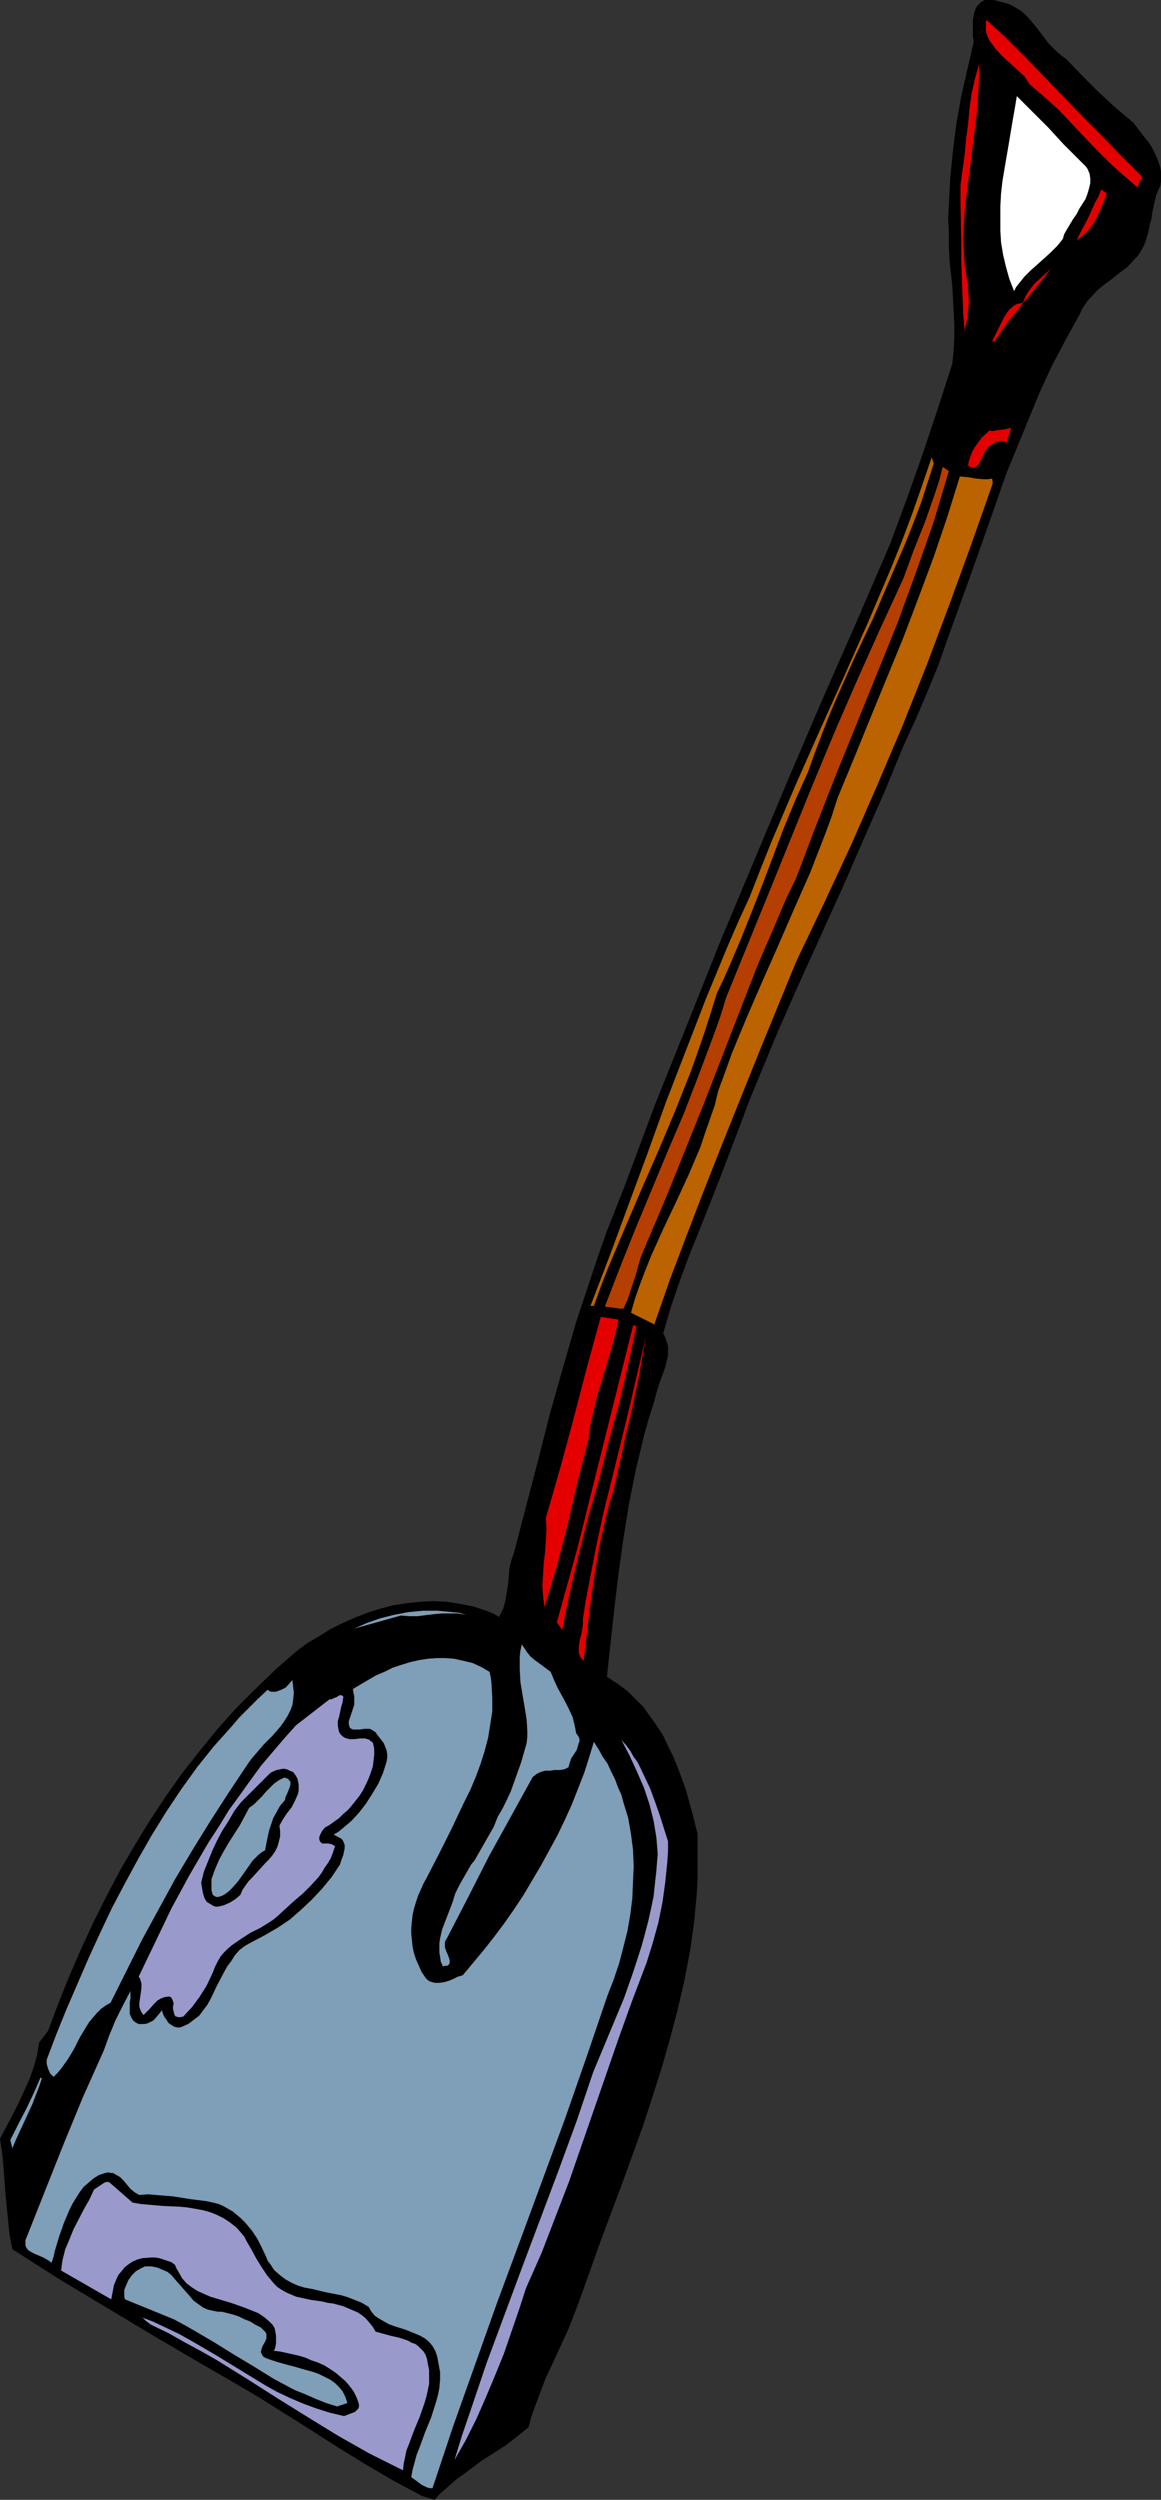 <?xml version="1.0" encoding="UTF-8" standalone="no"?>
<svg
   version="1.0"
   width="72.301mm"
   height="155.668mm"
   id="svg24"
   sodipodi:docname="Shovel 12.wmf"
   xmlns:inkscape="http://www.inkscape.org/namespaces/inkscape"
   xmlns:sodipodi="http://sodipodi.sourceforge.net/DTD/sodipodi-0.dtd"
   xmlns="http://www.w3.org/2000/svg"
   xmlns:svg="http://www.w3.org/2000/svg">
  <rect width="100%" height="100%" fill="#333333" stroke="none"/>
  <sodipodi:namedview
     id="namedview24"
     pagecolor="#ffffff"
     bordercolor="#000000"
     borderopacity="0.25"
     inkscape:showpageshadow="2"
     inkscape:pageopacity="0.0"
     inkscape:pagecheckerboard="0"
     inkscape:deskcolor="#d1d1d1"
     inkscape:document-units="mm" />
  <defs
     id="defs1">
    <pattern
       id="WMFhbasepattern"
       patternUnits="userSpaceOnUse"
       width="6"
       height="6"
       x="0"
       y="0" />
  </defs>
  <path
     style="fill:#000000;fill-opacity:1;fill-rule:evenodd;stroke:none"
     d="m 235.127,0.323 1.293,0.323 1.454,0.485 1.131,0.646 1.131,0.646 0.97,0.808 0.97,0.97 1.616,1.939 1.616,2.101 1.616,2.101 1.939,1.939 0.97,0.808 1.131,0.808 3.717,3.878 3.878,3.878 4.04,3.717 4.202,3.555 2.586,3.393 1.293,1.616 0.97,1.778 0.808,1.778 0.323,0.97 0.323,0.97 0.162,0.97 v 1.131 1.131 l -0.162,1.131 -0.485,0.97 -0.485,1.131 -0.485,2.101 -0.485,2.262 -0.162,1.293 -0.323,1.131 -0.485,2.262 -0.646,2.101 -0.485,1.131 -0.646,1.131 -0.646,0.97 -0.97,0.97 -1.454,1.616 -1.778,1.293 -1.778,1.454 -1.778,1.293 -1.778,1.454 -1.454,1.616 -0.808,0.808 -0.646,0.97 -0.646,0.97 -0.485,1.131 -3.394,6.14 -3.232,6.14 -2.909,6.302 -2.586,6.302 -2.586,6.302 -2.586,6.302 -4.525,12.927 -4.525,12.766 -4.686,12.927 -2.262,6.464 -2.586,6.302 -2.747,6.464 -2.909,6.302 -2.262,5.494 -2.262,5.494 -4.848,10.988 -4.848,11.15 -10.181,22.461 -5.01,11.311 -4.686,11.311 -2.262,5.494 -2.101,5.656 -4.686,12.281 -4.848,12.281 -2.424,5.979 -2.262,6.14 -2.101,6.14 -1.778,6.14 0.485,0.97 0.323,0.97 0.323,0.97 v 0.97 1.131 l -0.162,0.97 -0.485,1.939 -1.454,4.04 -0.646,2.101 -0.485,1.939 -1.293,4.04 -1.131,4.04 -0.97,4.04 -0.97,4.04 -1.616,8.08 -1.293,8.08 -1.131,8.08 -0.97,8.08 -1.778,16.321 2.424,1.616 2.262,1.616 1.939,1.939 1.939,1.939 1.616,2.262 1.616,2.262 1.454,2.262 1.131,2.424 1.293,2.585 0.97,2.424 0.97,2.585 0.97,2.747 1.454,5.171 1.293,5.171 v 3.555 3.393 3.555 l -0.162,3.393 -0.323,3.393 -0.323,3.555 -0.485,3.393 -0.485,3.393 -1.293,6.787 -1.616,6.948 -1.778,6.787 -1.939,6.787 -2.101,6.625 -2.262,6.948 -4.848,13.412 -5.01,13.412 -4.848,13.574 -1.454,3.878 -1.454,3.717 -3.555,7.756 -1.778,3.717 -1.454,3.878 -1.454,3.878 -0.646,1.939 -0.485,1.939 -2.747,2.262 -2.747,2.101 -5.818,3.717 -2.747,2.101 -2.909,2.101 -2.586,2.262 -1.454,1.293 -1.131,1.293 -3.07,-0.97 -6.626,-3.555 -6.626,-3.878 -6.302,-3.878 -6.302,-4.04 -12.605,-7.918 -6.302,-3.717 -6.464,-3.717 -11.312,-6.625 -11.312,-6.787 -11.312,-6.787 L 2.909,529.372 2.262,526.141 1.939,522.909 1.293,516.445 0.808,509.82 0.485,506.588 0,503.356 l 2.909,-5.494 1.454,-2.909 1.293,-2.747 1.293,-2.909 0.97,-2.747 0.808,-2.909 0.485,-2.909 2.101,-2.747 2.424,-6.464 2.586,-6.464 2.747,-6.302 2.909,-6.302 3.07,-6.14 3.232,-6.14 3.394,-5.817 3.555,-5.817 3.717,-5.656 3.878,-5.494 4.202,-5.333 4.202,-5.171 4.363,-4.848 4.686,-4.686 4.686,-4.525 5.01,-4.363 2.424,-1.778 2.747,-1.616 2.586,-1.616 2.909,-1.454 2.909,-1.293 2.909,-1.131 3.07,-0.97 3.07,-0.808 3.232,-0.485 3.07,-0.323 3.07,-0.162 3.232,0.162 3.07,0.485 3.232,0.646 1.454,0.485 1.454,0.485 1.616,0.646 1.454,0.808 0.485,-0.97 0.485,-0.97 0.485,-1.778 0.323,-1.939 0.323,-1.939 0.162,-1.939 0.162,-1.939 0.485,-1.939 0.646,-1.939 5.656,-21.653 2.747,-10.827 3.07,-10.827 3.07,-10.665 3.555,-10.665 1.778,-5.333 1.939,-5.494 2.101,-5.332 2.101,-5.333 7.11,-19.068 7.595,-18.906 7.595,-19.068 7.918,-18.906 7.918,-18.906 8.08,-18.906 8.242,-18.745 8.08,-18.745 3.878,-10.503 3.717,-10.503 3.555,-10.665 3.394,-10.503 0.323,-3.07 0.162,-3.07 v -3.07 l -0.162,-3.07 -0.323,-6.14 -0.646,-5.817 -0.162,-3.393 v -3.232 l -0.162,-3.232 0.162,-3.232 0.323,-6.302 0.646,-6.464 0.808,-6.464 1.131,-6.302 1.454,-6.464 1.454,-6.302 V 9.372 l -0.162,-0.808 V 6.787 4.848 l 0.323,-1.939 0.323,-0.808 0.323,-0.646 0.646,-0.646 0.485,-0.485 L 231.895,0 h 0.97 0.97 z"
     id="path1" />
  <path
     style="fill:#e50000;fill-opacity:1;fill-rule:evenodd;stroke:none"
     d="m 232.218,4.686 4.686,4.363 4.686,4.686 8.888,9.211 4.525,4.686 4.525,4.525 4.525,4.686 4.525,4.525 0.323,0.97 h -0.323 l -0.323,0.162 -0.162,0.323 v 0.323 l -0.162,0.323 v 0.323 0.162 l -0.162,0.162 -3.394,-2.909 -3.232,-2.909 -3.07,-3.07 -3.07,-3.232 -2.909,-3.07 -3.07,-3.232 -3.232,-2.909 -3.394,-2.909 -0.646,-0.97 -0.646,-0.97 -1.778,-1.616 -1.778,-1.616 -1.778,-1.616 -1.616,-1.778 -0.646,-0.97 -0.646,-0.808 -0.485,-1.131 -0.323,-0.97 V 6.302 5.171 Z"
     id="path2" />
  <path
     style="fill:#e50000;fill-opacity:1;fill-rule:evenodd;stroke:none"
     d="m 230.44,15.028 v 3.07 l -0.162,3.232 -0.162,3.232 -0.323,3.07 -0.808,6.302 -0.808,6.464 -0.808,6.302 -0.323,3.07 -0.162,3.232 -0.162,3.07 0.162,3.07 0.162,3.232 0.485,3.07 0.323,1.454 v 1.616 l 0.162,1.454 v 1.616 l -0.323,3.232 -0.323,1.454 -0.323,1.616 -0.323,-3.878 -0.162,-4.04 -0.162,-4.363 -0.162,-4.363 v -4.525 l -0.162,-8.888 v -4.201 l 0.485,-3.717 0.485,-3.393 0.323,-3.717 0.485,-3.555 0.323,-3.555 0.485,-3.555 0.808,-3.555 z"
     id="path3" />
  <path
     style="fill:#ffffff;fill-opacity:1;fill-rule:evenodd;stroke:none"
     d="m 239.328,22.623 3.717,3.717 3.717,3.717 3.555,3.878 3.717,3.717 0.646,0.646 0.485,0.485 0.485,0.485 0.323,0.485 0.485,1.131 0.162,1.131 v 1.131 l -0.323,1.293 -0.323,1.131 -0.485,1.293 -1.454,2.262 -0.646,1.293 -0.808,1.131 -1.454,2.424 -0.646,1.131 -0.323,1.131 -1.293,1.616 -1.616,1.616 -3.232,2.909 -1.454,1.293 -1.454,1.454 -1.293,1.616 -0.646,0.808 -0.485,0.97 -1.131,-2.909 -0.808,-2.909 -0.646,-2.747 -0.485,-2.909 -0.162,-2.747 v -2.909 -2.909 l 0.162,-2.909 0.323,-2.909 0.485,-2.909 0.97,-5.656 0.485,-2.909 0.485,-2.909 0.485,-2.747 z"
     id="path4" />
  <path
     style="fill:#7f9eb7;fill-opacity:1;fill-rule:evenodd;stroke:none"
     d="m 63.024,397.676 0.323,0.323 0.485,0.162 h 0.646 0.485 l 1.293,-0.485 0.97,-0.485 1.616,-1.778 0.162,1.616 0.162,1.454 -0.162,1.454 -0.162,1.293 -0.485,1.293 -0.646,1.293 -0.808,1.293 -0.808,1.131 -1.939,2.262 -2.101,2.101 -1.939,2.262 -0.97,1.131 -0.808,1.131 -4.525,6.787 -4.363,6.787 -4.202,6.787 -4.04,6.787 -3.878,7.11 -3.878,7.11 -3.717,7.433 -3.717,7.433 -1.131,0.646 -1.131,0.808 -0.97,0.97 -0.97,1.131 -0.808,0.97 -0.808,1.293 -1.454,2.424 -1.293,2.585 -1.454,2.424 -0.808,1.131 -0.808,1.131 -0.808,0.97 -0.97,0.97 -0.485,-0.485 -0.323,-0.323 -0.485,-1.131 -0.323,-1.131 v -0.485 -0.485 l 2.262,-5.979 2.424,-5.979 2.586,-5.979 2.586,-5.979 2.747,-5.979 2.747,-5.817 3.07,-5.817 3.07,-5.656 3.232,-5.656 3.394,-5.494 3.555,-5.333 3.717,-5.171 3.878,-4.848 4.202,-4.686 1.939,-2.262 2.262,-2.262 2.101,-2.101 z"
     id="path5" />
  <path
     style="fill:#7f9eb7;fill-opacity:1;fill-rule:evenodd;stroke:none"
     d="m 9.858,489.136 -0.646,1.939 -0.808,2.101 -0.808,2.101 -0.97,2.101 -0.97,2.101 -0.97,2.101 -0.97,2.101 -0.808,1.939 -0.485,-1.939 1.778,-3.555 1.939,-3.717 1.778,-3.717 1.616,-3.717 z"
     id="path6" />
  <path
     style="fill:#9999cc;fill-opacity:1;fill-rule:evenodd;stroke:none"
     d="m 77.568,399.938 h 0.485 l 0.646,-0.323 0.485,-0.162 0.485,-0.323 0.323,-0.162 h 0.323 l 0.323,0.162 0.162,0.162 v 0.162 l -0.162,1.131 -0.323,1.131 -0.485,2.262 -0.323,1.131 v 0.97 l 0.162,0.97 0.162,0.646 0.323,0.485 0.485,0.485 0.485,0.323 0.485,0.162 0.646,0.162 h 1.293 l 1.131,-0.162 h 1.293 l 0.485,0.162 0.485,0.162 0.323,0.323 0.485,0.323 0.162,0.646 0.162,0.808 v 1.454 l -0.162,1.454 -0.162,1.293 -0.485,1.454 -0.485,1.293 -0.646,1.454 -0.646,1.293 -0.808,1.293 -1.778,2.262 -0.97,1.131 -1.131,0.97 -0.97,0.97 -1.131,0.808 -1.131,0.808 -1.131,0.646 -0.646,0.808 -0.485,0.97 -0.162,0.485 v 0.485 l 0.162,0.485 0.485,0.485 h 0.646 0.808 l 0.808,0.162 0.808,0.485 -0.485,1.454 -0.485,1.293 -0.646,1.131 -0.808,1.131 -0.646,1.131 -0.808,1.131 -1.778,1.939 -1.939,1.939 -2.101,1.778 -3.878,3.555 -0.97,0.808 -0.97,0.646 -2.101,1.293 -2.262,1.131 -2.262,1.454 -2.101,1.454 -0.97,0.808 -0.97,0.97 -0.808,0.97 -0.646,1.131 -0.646,1.293 -0.485,1.293 -1.454,3.07 -1.616,2.585 -1.778,2.424 -2.101,2.262 -0.646,0.162 h -0.485 l -0.646,-0.162 -0.162,-0.162 -0.162,-0.323 -0.162,-0.646 -0.162,-0.646 v -0.646 l 0.162,-0.646 -0.162,-0.485 -0.162,-0.485 -0.323,-0.485 -0.323,-0.162 h -0.323 l -0.97,0.162 -0.808,0.323 -0.808,0.485 -0.646,0.646 -1.293,1.454 -1.293,1.293 -0.323,-0.485 -0.323,-0.485 -0.162,-0.485 -0.162,-0.485 v -0.97 l 0.162,-1.131 0.162,-1.131 0.162,-1.131 v -1.131 l -0.323,-1.131 -0.323,-0.485 3.878,-8.08 3.878,-8.08 4.202,-7.756 2.262,-3.878 2.262,-3.878 2.424,-3.717 2.262,-3.717 2.586,-3.555 2.424,-3.393 2.586,-3.555 2.747,-3.232 2.747,-3.232 2.747,-3.07 z"
     id="path7" />
  <path
     style="fill:#7f9eb7;fill-opacity:1;fill-rule:evenodd;stroke:none"
     d="m 30.704,468.614 v 0.808 0.97 l -0.162,0.808 v 0.97 0.97 0.808 l 0.323,0.808 0.485,0.808 0.646,0.485 0.646,0.323 h 0.646 0.646 l 0.808,-0.162 0.646,-0.323 0.646,-0.323 0.485,-0.485 1.616,-1.939 0.162,0.646 0.323,0.808 0.485,0.646 0.485,0.808 0.646,0.485 0.808,0.485 0.808,0.162 h 0.485 l 0.485,-0.162 1.454,-0.646 1.293,-0.97 1.293,-0.97 0.97,-1.293 0.97,-1.293 0.808,-1.454 1.454,-3.07 1.616,-3.07 0.808,-1.454 0.97,-1.293 0.808,-1.293 1.131,-1.293 1.293,-0.97 1.454,-0.808 3.07,-1.616 3.07,-1.778 2.909,-1.939 2.586,-2.262 2.586,-2.424 2.424,-2.585 2.262,-2.747 1.939,-2.909 0.485,-1.454 0.323,-0.808 0.162,-0.808 0.162,-0.808 v -0.808 l -0.323,-0.808 -0.162,-0.323 -0.323,-0.323 -1.778,-0.97 1.131,-0.646 0.97,-0.808 2.101,-1.778 1.778,-1.939 1.616,-2.101 1.454,-2.262 1.454,-2.424 1.131,-2.585 0.808,-2.585 0.162,-0.97 v -0.808 l -0.162,-0.97 -0.323,-0.808 -0.323,-0.808 -0.485,-0.646 -1.131,-1.454 -0.323,-0.485 -0.485,-0.323 -0.485,-0.323 -0.485,-0.162 h -1.131 l -1.131,0.162 h -1.131 -0.485 l -0.323,-0.162 -0.323,-0.162 -0.162,-0.323 -0.162,-0.646 v -0.646 l 0.646,-1.939 0.323,-0.97 0.323,-0.97 v -0.97 -0.97 l -0.162,-0.808 -0.162,-0.97 3.555,-2.101 1.939,-1.131 1.939,-0.808 1.939,-0.97 1.939,-0.646 2.101,-0.646 2.101,-0.485 2.101,-0.323 2.101,-0.162 h 2.101 l 2.101,0.162 2.101,0.485 2.101,0.485 2.101,0.97 1.939,1.131 0.323,1.454 0.162,1.616 0.162,3.07 v 3.232 l -0.485,3.07 -0.485,3.07 -0.808,3.07 -0.97,3.07 -1.131,3.07 -1.293,3.07 -1.454,2.909 -2.909,6.14 -2.909,5.817 -2.909,5.656 -0.808,1.454 -0.646,1.454 -0.646,1.454 -0.485,1.454 -0.485,1.616 -0.323,1.454 -0.162,1.454 -0.162,1.616 v 1.454 l 0.162,1.454 0.162,1.616 0.323,1.454 0.485,1.454 0.646,1.454 0.646,1.454 0.97,1.454 0.485,0.485 0.485,0.323 0.646,0.162 0.485,0.162 h 1.131 l 1.131,-0.162 1.131,-0.323 1.131,-0.485 0.97,-0.485 1.131,-0.323 2.424,-2.909 2.424,-2.909 2.424,-3.07 2.424,-3.232 2.262,-3.232 2.262,-3.393 2.101,-3.555 2.101,-3.555 1.939,-3.555 1.939,-3.555 1.778,-3.717 1.616,-3.555 1.454,-3.717 1.454,-3.717 1.131,-3.555 1.131,-3.717 1.131,1.778 0.97,1.778 1.131,1.616 0.808,1.778 0.97,1.939 0.646,1.778 0.808,1.778 0.485,1.778 1.131,3.717 0.646,3.717 0.485,3.717 0.162,3.878 -0.162,3.717 -0.162,3.878 -0.485,3.878 -0.646,3.717 -0.97,3.878 -0.97,3.717 -1.293,3.878 -1.454,3.717 -5.01,14.705 -5.01,14.382 -10.666,28.925 -5.333,14.382 -5.171,14.543 -5.171,14.543 -4.848,14.543 h -0.646 l -0.646,-0.162 -0.646,-0.323 -0.646,-0.323 -1.293,-0.97 -1.131,-0.808 0.323,-1.778 0.485,-1.778 0.485,-1.778 0.646,-1.616 1.293,-3.555 1.454,-3.555 1.131,-3.555 0.485,-1.778 0.323,-1.616 0.162,-1.939 v -1.778 l -0.323,-1.778 -0.323,-1.778 -0.485,-1.454 -0.646,-1.131 -0.808,-0.97 -0.97,-0.808 -1.131,-0.646 -1.131,-0.485 -2.424,-0.97 -2.586,-0.808 -1.293,-0.485 -1.131,-0.646 -1.131,-0.646 -0.97,-0.646 -0.808,-0.97 -0.646,-1.131 -1.616,-0.97 -1.616,-0.646 -1.616,-0.646 -1.616,-0.485 -3.394,-0.646 -3.394,-0.808 -1.778,-0.323 -1.616,-0.485 -1.454,-0.646 -1.454,-0.808 -1.293,-0.97 -1.293,-1.131 -0.485,-0.646 -0.485,-0.808 -0.646,-0.808 -0.323,-0.808 -0.97,-2.101 -1.131,-2.262 -1.293,-1.939 -1.616,-1.939 -0.97,-0.97 -0.97,-0.808 -0.97,-0.808 -1.131,-0.646 -1.131,-0.646 -1.131,-0.485 -1.293,-0.323 -1.454,-0.323 -3.878,-0.485 -4.04,-0.646 -4.04,-0.323 -1.939,-0.162 -1.939,0.162 -1.131,-0.646 -0.97,-0.808 -0.808,-0.97 -0.808,-0.97 -0.808,-0.808 -1.131,-0.646 -0.485,-0.323 h -0.646 l -0.485,-0.162 -0.808,0.162 -1.454,0.485 -1.293,0.808 -1.131,0.97 -1.131,0.97 -0.97,1.293 -0.808,1.293 -0.808,1.293 -0.808,1.616 -1.293,3.07 -1.131,3.232 -0.97,3.232 -0.323,1.454 -0.485,1.454 -0.323,-0.323 -0.485,-0.323 -1.131,-0.646 -1.131,-0.485 -1.131,-0.485 -1.131,-0.646 -0.323,-0.323 -0.323,-0.485 -0.162,-0.485 v -0.485 -0.646 l 0.323,-0.808 4.363,-10.988 4.363,-10.988 4.525,-10.988 4.848,-10.827 1.293,-3.555 1.454,-3.555 1.778,-3.555 z"
     id="path8" />
  <path
     style="fill:#000000;fill-opacity:1;fill-rule:evenodd;stroke:none"
     d="m 63.67,417.228 0.646,-0.323 0.808,-0.323 0.808,-0.162 0.808,-0.162 0.808,0.162 0.646,0.323 0.808,0.323 0.485,0.646 0.485,0.808 0.162,0.646 0.162,0.808 v 0.808 0.646 l -0.162,0.808 -0.646,1.454 -0.808,1.616 -1.131,1.454 -0.97,1.454 -0.808,1.454 0.162,1.293 v 1.293 l -0.323,1.293 -0.323,1.131 -0.485,0.97 -0.646,0.97 -0.808,0.97 -0.808,0.808 -1.616,1.778 -1.616,1.778 -0.808,0.808 -0.808,1.131 -0.646,0.97 -0.485,1.131 -1.131,0.97 -1.293,0.808 -1.454,0.646 -1.293,0.323 H 50.742 l -0.485,-0.162 -0.808,-0.485 -0.808,-0.485 -0.485,-0.808 -0.323,-0.97 -0.162,-0.808 -0.323,-1.939 0.646,-2.585 0.97,-2.424 0.97,-2.424 1.131,-2.424 1.293,-2.424 1.454,-2.262 1.293,-2.262 1.616,-2.101 z"
     id="path9" />
  <path
     style="fill:#ba6300;fill-opacity:1;fill-rule:evenodd;stroke:none"
     d="m 219.775,109.074 -1.454,4.525 -1.454,4.525 -1.778,4.686 -1.778,4.525 -3.878,9.049 -3.878,9.049 -4.202,8.888 -4.04,9.049 -1.939,4.525 -1.778,4.525 -1.778,4.686 -1.616,4.525 -1.454,3.232 -1.454,3.232 -2.747,6.625 -5.01,13.25 -2.586,6.625 -2.586,6.464 -2.747,6.464 -1.454,3.232 -1.454,3.07 -1.454,4.686 -1.454,4.525 -1.616,4.686 -1.616,4.525 -3.717,9.372 -3.878,9.211 -4.04,9.211 -3.878,9.049 -3.878,9.211 -1.778,4.525 -1.616,4.525 h -0.808 l 4.525,-11.796 8.888,-24.077 4.363,-12.119 4.686,-12.119 4.686,-12.119 5.01,-12.119 2.586,-5.979 2.747,-5.979 2.586,-6.625 2.586,-6.464 5.494,-12.927 5.656,-12.766 5.818,-12.927 5.656,-12.766 2.747,-6.464 2.747,-6.464 2.586,-6.464 2.424,-6.464 2.262,-6.464 2.262,-6.625 z"
     id="path10" />
  <path
     style="fill:#7f9eb7;fill-opacity:1;fill-rule:evenodd;stroke:none"
     d="m 58.66,425.469 1.131,-0.808 1.939,-1.939 0.808,-0.97 0.97,-0.97 0.97,-0.97 1.131,-0.808 1.293,-0.646 0.485,0.162 0.485,0.162 0.162,0.323 0.323,0.323 v 0.323 0.323 l -0.162,0.646 -0.646,1.616 -0.323,0.646 -0.162,0.808 -1.131,1.293 -0.808,1.454 -0.808,1.454 -0.485,1.454 -0.485,1.454 -0.323,1.454 -0.646,3.232 -0.808,0.485 -0.808,0.646 -0.646,0.646 -0.646,0.646 -1.131,1.616 -1.131,1.616 -1.293,1.778 -1.293,1.454 -0.646,0.646 -0.808,0.646 -0.808,0.485 -0.97,0.323 h -0.485 l -0.323,-0.162 -0.485,-0.323 -0.162,-0.485 -0.162,-0.646 v -1.293 -0.646 -0.646 l 0.808,-2.262 0.97,-2.262 1.131,-2.101 1.131,-1.939 2.586,-4.04 1.131,-2.101 z"
     id="path11" />
  <path
     style="fill:#e50000;fill-opacity:1;fill-rule:evenodd;stroke:none"
     d="m 240.783,71.262 0.485,-1.293 0.646,-1.131 0.808,-1.131 0.808,-0.97 1.939,-1.778 1.939,-1.778 -1.616,2.101 -3.394,4.201 -1.778,2.101 -3.394,4.201 -1.616,2.262 -1.454,2.262 h -0.646 l 0.646,-1.293 0.646,-1.293 1.454,-2.909 0.808,-1.293 0.485,-0.646 1.131,-0.97 0.646,-0.323 0.646,-0.162 z"
     id="path12" />
  <path
     style="fill:#b53f00;fill-opacity:1;fill-rule:evenodd;stroke:none"
     d="m 223.33,110.852 -1.778,5.979 -1.778,5.979 -2.101,5.979 -2.101,5.979 -4.363,11.958 -4.848,11.958 -9.696,23.915 -4.686,11.958 -4.525,11.958 -2.424,5.009 -2.262,5.333 -4.525,10.503 -4.202,10.827 -4.202,10.827 -4.202,10.827 -4.363,10.827 -4.363,10.827 -4.525,10.665 -0.808,1.939 -0.808,1.939 -1.131,4.04 -1.293,3.878 -0.646,1.939 -0.97,2.101 h -0.323 -0.485 l -1.131,-0.162 -1.293,-0.162 -1.131,-0.162 3.555,-9.211 3.555,-8.888 7.595,-18.26 3.878,-9.049 3.555,-9.211 3.394,-9.049 1.616,-4.525 1.454,-4.686 10.019,-24.562 10.019,-24.723 5.171,-12.443 5.333,-12.281 5.494,-12.281 5.656,-12.281 2.424,-6.625 2.586,-6.464 2.262,-6.464 1.131,-3.393 0.808,-3.232 z"
     id="path13" />
  <path
     style="fill:#7f9eb7;fill-opacity:1;fill-rule:evenodd;stroke:none"
     d="m 109.726,380.062 -1.939,-0.323 h -1.939 -1.778 l -1.939,0.162 -3.878,0.485 h -1.939 l -1.939,-0.162 -10.989,3.07 2.909,-1.293 3.232,-1.131 3.232,-0.808 3.394,-0.646 3.394,-0.323 h 3.394 l 1.778,0.162 1.616,0.162 1.778,0.162 z"
     id="path14" />
  <path
     style="fill:#e50000;fill-opacity:1;fill-rule:evenodd;stroke:none"
     d="m 260.498,45.569 -1.293,3.232 -0.646,1.454 -0.808,1.616 -0.808,1.293 -0.97,1.293 -1.293,1.131 -1.293,0.97 0.646,-1.293 0.646,-1.293 0.808,-1.454 0.808,-1.616 1.454,-3.232 0.808,-1.454 0.646,-1.616 z"
     id="path15" />
  <path
     style="fill:#ba6300;fill-opacity:1;fill-rule:evenodd;stroke:none"
     d="m 225.916,112.144 1.939,0.162 1.778,0.323 1.939,0.162 h 0.97 l 0.97,-0.162 0.162,1.131 -5.01,14.22 -5.171,14.22 -5.333,14.22 -5.656,14.22 -5.979,14.058 -6.141,14.058 -6.464,13.897 -6.626,13.897 -8.726,21.33 -8.565,21.33 -4.202,10.665 -4.04,10.503 -4.04,10.665 -3.717,10.665 -5.494,-2.747 0.97,-3.393 1.131,-3.232 1.293,-3.393 1.293,-3.232 2.909,-6.464 3.07,-6.464 2.909,-6.302 2.747,-6.464 1.131,-3.393 1.131,-3.232 1.131,-3.232 0.808,-3.393 1.616,-4.363 1.616,-4.525 3.555,-8.564 3.717,-8.564 3.717,-8.403 3.717,-8.564 3.717,-8.403 3.394,-8.726 1.616,-4.363 1.454,-4.525 3.878,-9.372 3.878,-9.534 7.757,-18.906 3.555,-9.372 3.555,-9.534 3.232,-9.534 1.454,-4.686 z"
     id="path16" />
  <path
     style="fill:#e50000;fill-opacity:1;fill-rule:evenodd;stroke:none"
     d="m 232.864,101.318 0.808,0.162 0.646,-0.162 2.424,-0.323 0.646,-0.162 h 0.646 v 0 l -0.162,0.323 -0.162,0.323 -0.162,0.485 -0.323,1.131 -0.162,0.646 -0.162,0.485 -0.485,-0.323 -0.646,-0.162 h -0.323 l -0.485,0.162 -0.97,0.323 -0.808,0.646 -0.485,0.162 -0.323,0.485 -0.646,0.808 -0.485,1.131 -0.485,0.97 -0.485,0.97 -0.323,0.323 -0.323,0.162 -0.323,0.162 h -0.485 l -0.485,-0.162 -0.485,-0.323 0.162,-0.97 0.323,-0.97 0.485,-1.293 0.646,-1.131 0.808,-1.131 0.808,-1.131 0.97,-0.808 z"
     id="path17" />
  <path
     style="fill:#9999cc;fill-opacity:1;fill-rule:evenodd;stroke:none"
     d="m 26.017,513.86 5.171,4.525 1.778,0.323 1.778,0.162 3.717,0.323 3.717,0.162 1.778,0.162 1.939,0.323 1.778,0.323 1.778,0.485 1.616,0.646 1.616,0.808 1.454,0.97 1.454,1.131 1.293,1.454 0.646,0.808 0.485,0.97 1.131,1.939 1.131,2.101 1.293,2.101 1.293,1.939 0.808,0.97 0.808,0.97 0.808,0.808 0.97,0.646 1.131,0.646 1.131,0.485 1.131,0.485 1.454,0.323 2.262,0.485 2.424,0.323 1.293,0.323 1.293,0.162 2.424,0.646 1.131,0.485 1.131,0.485 1.131,0.485 0.97,0.646 0.97,0.808 0.808,0.97 0.808,0.97 0.646,1.131 1.778,0.485 1.778,0.485 2.101,0.485 1.939,0.646 0.808,0.485 0.97,0.323 0.646,0.485 0.646,0.646 0.646,0.646 0.485,0.808 0.323,0.97 0.162,0.97 0.323,1.616 v 1.616 1.616 l -0.323,1.616 -0.323,1.454 -0.485,1.616 -1.131,3.232 -1.293,3.07 -1.131,3.07 -0.646,1.616 -0.323,1.616 -0.323,1.454 -0.162,1.616 -3.878,-1.939 -3.878,-1.939 -3.717,-2.101 -3.717,-2.101 -7.11,-4.363 -7.272,-4.525 -7.11,-4.525 -7.272,-4.525 -3.717,-2.101 -3.878,-2.101 -3.717,-2.101 -4.04,-1.939 -0.646,-0.485 -0.646,-0.485 -0.646,-0.646 -0.808,-0.323 3.07,1.131 3.07,1.454 3.07,1.454 2.909,1.616 5.818,3.393 2.909,1.778 2.909,1.778 5.818,3.555 2.909,1.616 3.07,1.454 3.07,1.293 3.07,1.131 3.07,0.97 3.394,0.808 1.293,-0.485 1.293,-0.485 0.485,-0.485 0.323,-0.323 0.162,-0.646 -0.162,-0.808 -0.485,-1.293 -0.646,-1.293 -0.97,-1.293 -0.97,-1.131 -1.131,-0.97 -1.131,-0.97 -1.454,-0.97 -1.293,-0.808 -1.454,-0.646 -1.454,-0.485 -1.454,-0.646 -1.616,-0.485 -2.909,-0.646 -1.454,-0.323 -1.454,-0.162 0.323,-0.808 0.162,-0.97 v -0.808 -0.97 l -0.162,-0.97 -0.162,-0.808 -0.485,-0.808 -0.646,-0.646 -1.293,-1.131 -1.454,-0.97 -1.616,-0.646 -1.616,-0.646 -3.232,-1.131 -3.232,-0.97 -1.616,-0.485 -1.454,-0.646 -1.454,-0.646 -1.293,-0.808 -1.293,-0.97 -1.131,-1.293 -0.808,-1.454 -0.485,-0.808 -0.323,-0.808 -0.808,-0.646 -0.97,-0.323 -0.97,-0.323 -0.97,-0.323 -0.97,-0.162 h -0.97 l -2.101,0.162 -1.131,0.323 -1.131,0.485 -0.97,0.646 -0.808,0.646 -0.808,0.97 -0.808,0.97 -0.485,1.131 -0.485,1.131 -0.646,3.393 -11.797,-6.787 0.162,-1.293 0.162,-1.131 0.646,-2.585 0.97,-2.262 0.97,-2.424 2.424,-4.686 1.293,-2.262 1.131,-2.424 0.485,-0.323 0.485,-0.323 0.485,-0.323 0.485,-0.323 0.485,-0.323 0.485,-0.162 h 0.485 z"
     id="path18" />
  <path
     style="fill:#e50000;fill-opacity:1;fill-rule:evenodd;stroke:none"
     d="m 145.601,310.578 -0.808,3.555 -0.97,3.555 -2.101,7.11 -1.131,3.555 -0.808,3.393 -0.808,3.555 -0.485,3.555 -2.586,10.019 -2.262,9.857 -2.586,9.857 -1.454,4.848 -1.454,4.848 -0.323,-2.585 -0.162,-2.585 0.162,-2.585 0.162,-2.747 0.323,-2.585 0.162,-2.585 0.162,-2.747 -0.162,-2.585 3.394,-11.796 3.232,-11.958 3.07,-11.796 3.232,-11.796 z"
     id="path19" />
  <path
     style="fill:#7f9eb7;fill-opacity:1;fill-rule:evenodd;stroke:none"
     d="m 34.097,533.412 h 0.808 0.808 l 1.454,0.323 1.131,0.485 1.131,0.485 0.97,0.808 0.808,0.97 3.555,4.04 0.808,0.97 1.131,0.808 1.131,0.808 1.131,0.485 1.454,0.323 0.808,0.162 h 0.97 l 1.293,0.323 1.293,0.323 1.454,0.485 1.293,0.646 1.293,0.485 1.293,0.808 1.293,0.646 0.97,0.97 0.323,0.485 v 0.323 0.808 l -0.323,0.808 -0.485,0.808 -0.323,0.808 -0.162,0.808 0.162,0.323 0.162,0.323 0.162,0.323 0.485,0.323 1.293,0.485 1.454,0.485 2.909,0.808 1.293,0.323 1.616,0.485 2.909,0.808 1.293,0.485 1.293,0.646 1.293,0.646 1.131,0.808 0.97,0.97 0.808,0.97 0.646,1.293 0.485,1.454 -2.424,0.808 -2.586,-0.808 -2.424,-0.97 -2.586,-1.131 -2.424,-0.97 -2.424,-1.293 -2.424,-1.293 -4.686,-2.909 -4.848,-2.909 -4.686,-2.909 -4.686,-2.747 -2.262,-1.293 -2.424,-1.293 -11.474,-4.686 -0.162,-0.646 v -0.485 -0.485 -0.646 l 0.485,-1.131 0.485,-1.131 0.808,-1.131 0.97,-0.97 1.131,-0.646 z"
     id="path20" />
  <path
     style="fill:#e50000;fill-opacity:1;fill-rule:evenodd;stroke:none"
     d="m 149.318,311.871 0.485,0.323 -0.97,4.363 -0.97,4.525 -2.101,9.049 -2.424,8.888 -2.262,8.888 -2.586,9.049 -2.262,8.888 -2.101,8.888 -0.97,4.525 -0.808,4.363 -1.293,-1.778 2.424,-8.726 2.424,-8.726 4.363,-17.452 4.363,-17.452 4.363,-17.452 z"
     id="path21" />
  <path
     style="fill:#e50000;fill-opacity:1;fill-rule:evenodd;stroke:none"
     d="m 144.308,351.137 -0.97,3.07 -0.808,3.232 -1.454,6.464 -1.131,6.787 -0.97,6.625 -1.616,13.574 -0.485,-0.485 -0.323,-0.485 -0.162,-0.485 -0.162,-0.485 v -1.293 l 0.162,-1.293 0.323,-1.293 0.323,-1.454 0.162,-1.293 v -1.293 l 0.646,-4.201 0.808,-4.201 1.616,-8.403 1.778,-8.241 2.101,-8.403 4.04,-16.482 1.939,-8.403 1.939,-8.241 -0.808,4.525 -0.808,4.686 -1.939,9.211 -1.131,4.525 -0.97,4.525 z"
     id="path22" />
  <path
     style="fill:#7f9eb7;fill-opacity:1;fill-rule:evenodd;stroke:none"
     d="m 129.603,393.474 0.808,1.939 0.808,1.778 1.939,3.555 0.808,1.616 0.808,1.778 0.485,1.939 0.162,0.808 0.162,0.97 0.323,0.485 0.323,0.485 0.162,0.485 v 0.485 l -0.323,0.97 -0.323,1.131 -1.293,1.939 -0.323,0.97 -0.323,1.131 -0.97,0.485 -1.131,0.162 h -1.131 l -1.131,0.162 h -1.131 l -1.131,0.323 -0.97,0.485 -0.323,0.323 -0.485,0.323 -5.171,9.372 -5.171,9.372 -4.848,9.534 -5.01,9.695 -0.323,0.485 -0.162,0.485 v 0.485 0.646 l 0.323,0.97 0.485,1.131 0.323,0.97 v 0.323 0.323 l -0.162,0.323 -0.323,0.323 h -0.323 l -0.808,0.162 -0.485,-1.131 -0.162,-1.131 -0.162,-0.97 v -1.131 -1.131 l 0.162,-1.131 0.485,-2.101 0.808,-2.101 0.808,-2.101 0.808,-2.101 0.646,-2.101 1.131,-2.262 2.586,-4.525 0.808,-0.97 0.646,-1.131 2.586,-4.525 1.293,-2.262 0.97,-2.424 1.131,-1.939 0.97,-1.939 0.97,-2.101 0.808,-2.262 0.808,-2.262 0.808,-2.262 1.293,-4.525 0.162,-1.454 v -1.454 l -0.162,-2.747 -0.485,-2.909 -0.485,-2.909 -0.485,-2.909 -0.162,-3.07 v -1.454 -1.454 l 0.162,-1.454 0.323,-1.454 0.646,0.97 0.646,0.97 0.808,0.97 0.97,0.808 1.778,1.293 z"
     id="path23" />
  <path
     style="fill:#9999cc;fill-opacity:1;fill-rule:evenodd;stroke:none"
     d="m 157.236,433.387 v 2.262 l -0.162,2.424 -0.485,4.848 -0.646,4.686 -0.97,4.848 -1.293,4.686 -1.454,4.686 -1.778,4.686 -1.778,4.686 -3.07,8.564 -2.909,8.403 -2.909,8.403 -2.909,8.403 -2.909,8.403 -3.232,8.403 -3.232,8.403 -3.717,8.403 -1.616,5.009 -1.778,5.171 -1.778,5.171 -2.101,5.171 -2.101,5.009 -2.262,5.171 -2.424,4.848 -2.747,4.848 1.778,-5.817 1.939,-5.656 3.878,-11.473 4.202,-11.311 4.202,-11.311 8.565,-22.784 4.202,-11.473 3.878,-11.473 4.848,-11.635 2.424,-5.817 2.101,-5.979 1.939,-5.979 0.808,-2.909 0.808,-3.07 0.646,-2.909 0.646,-3.07 0.323,-3.07 0.323,-2.909 0.162,-2.101 0.162,-1.939 -0.162,-1.939 -0.162,-1.939 -0.323,-1.939 -0.323,-1.939 -0.485,-1.939 -0.485,-1.939 -1.293,-3.878 -1.616,-3.717 -1.778,-3.878 -1.939,-3.717 1.131,1.293 0.97,1.293 0.808,1.454 0.97,1.293 1.454,3.07 1.454,3.07 1.131,3.07 1.131,3.232 0.97,3.07 z"
     id="path24" />
</svg>
